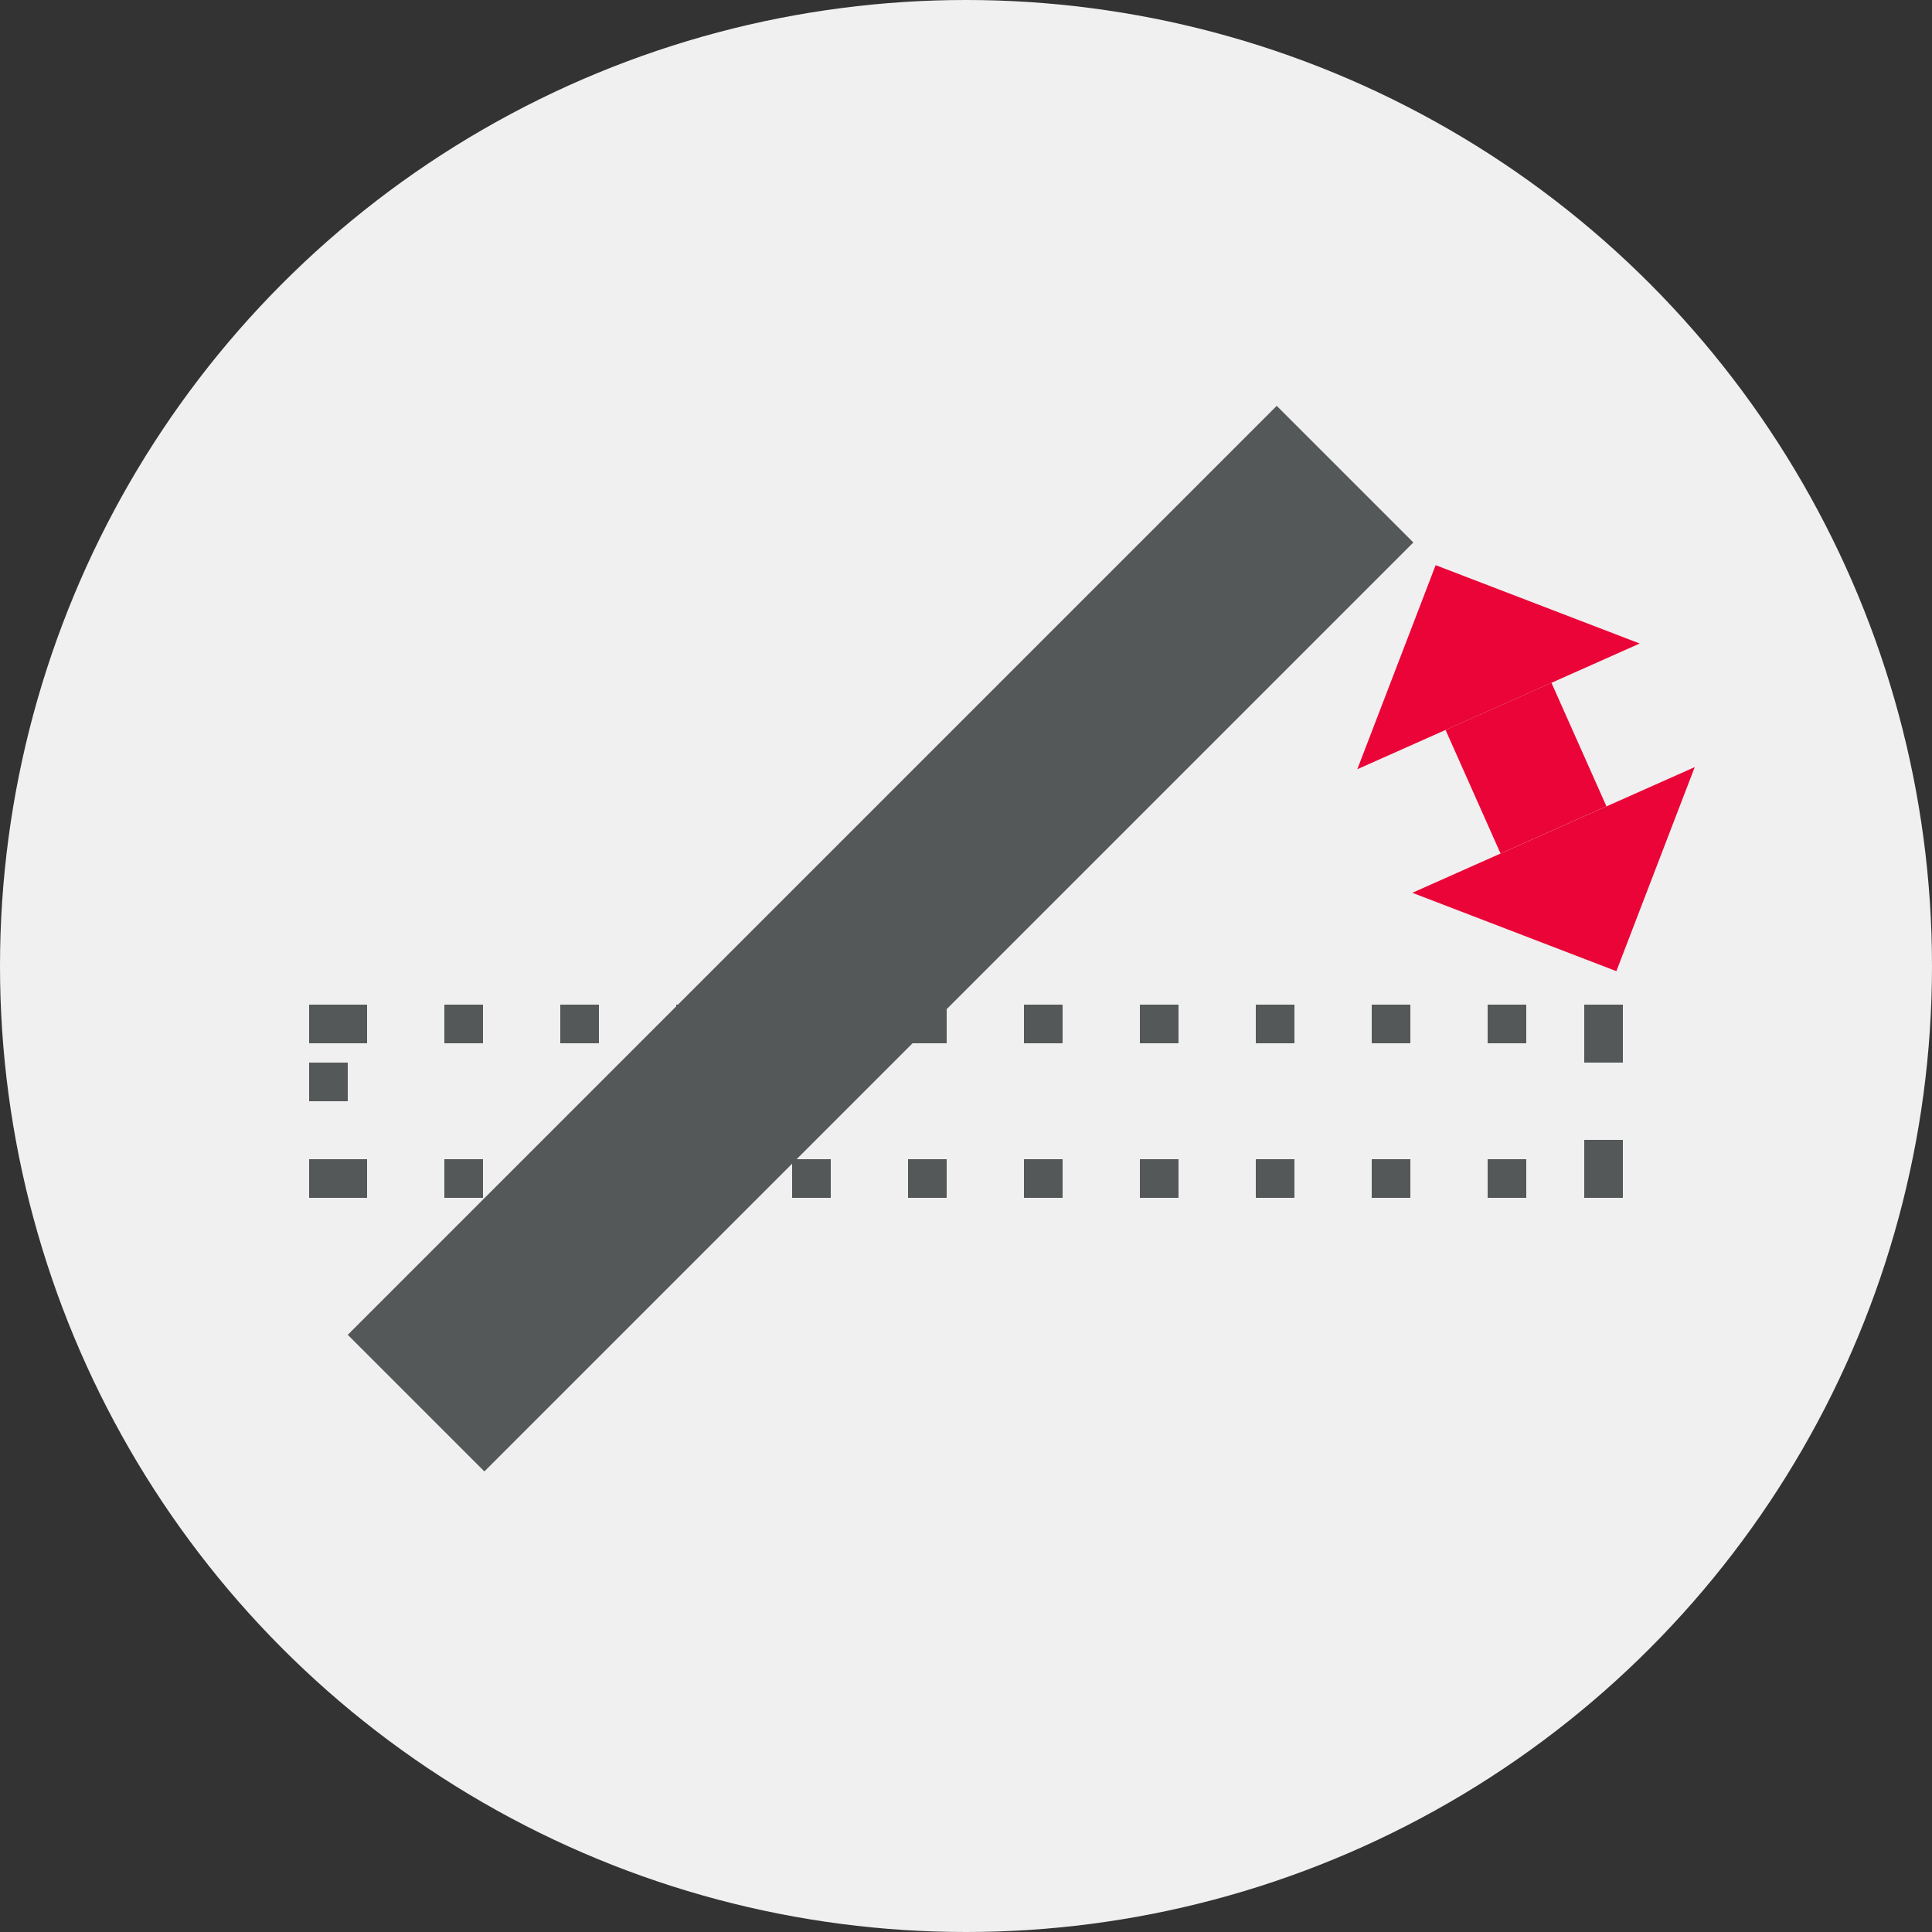 <svg width="100" height="100" viewBox="0 0 100 100" fill="none" xmlns="http://www.w3.org/2000/svg">
<rect x="0" y="0" width="100" height="100" fill="#333333" stroke="none"/>
<circle cx="50" cy="50" r="50" fill="#F0F0F0"/>
<rect x="17" y="53" width="66" height="8" stroke="#545859" stroke-width="2" stroke-dasharray="2 4"/>
<rect x="82" y="60" width="2" height="2" fill="#545859"/>
<rect x="16" y="60" width="2" height="2" fill="#545859"/>
<rect x="82" y="52" width="2" height="2" fill="#545859"/>
<rect x="16" y="52" width="2" height="2" fill="#545859"/>
<rect x="18" y="69.09" width="68" height="10" transform="rotate(-45 18 69.09)" fill="#545859"/>
<rect x="77.668" y="44.176" width="7" height="6" transform="rotate(-113.994 77.668 44.176)" fill="#EA0437"/>
<path d="M83.663 50.267L87.719 39.705L73.102 46.211L83.663 50.267Z" fill="#EA0437"/>
<path d="M74.309 29.253L84.871 33.308L70.254 39.815L74.309 29.253Z" fill="#EA0437"/>
</svg>
